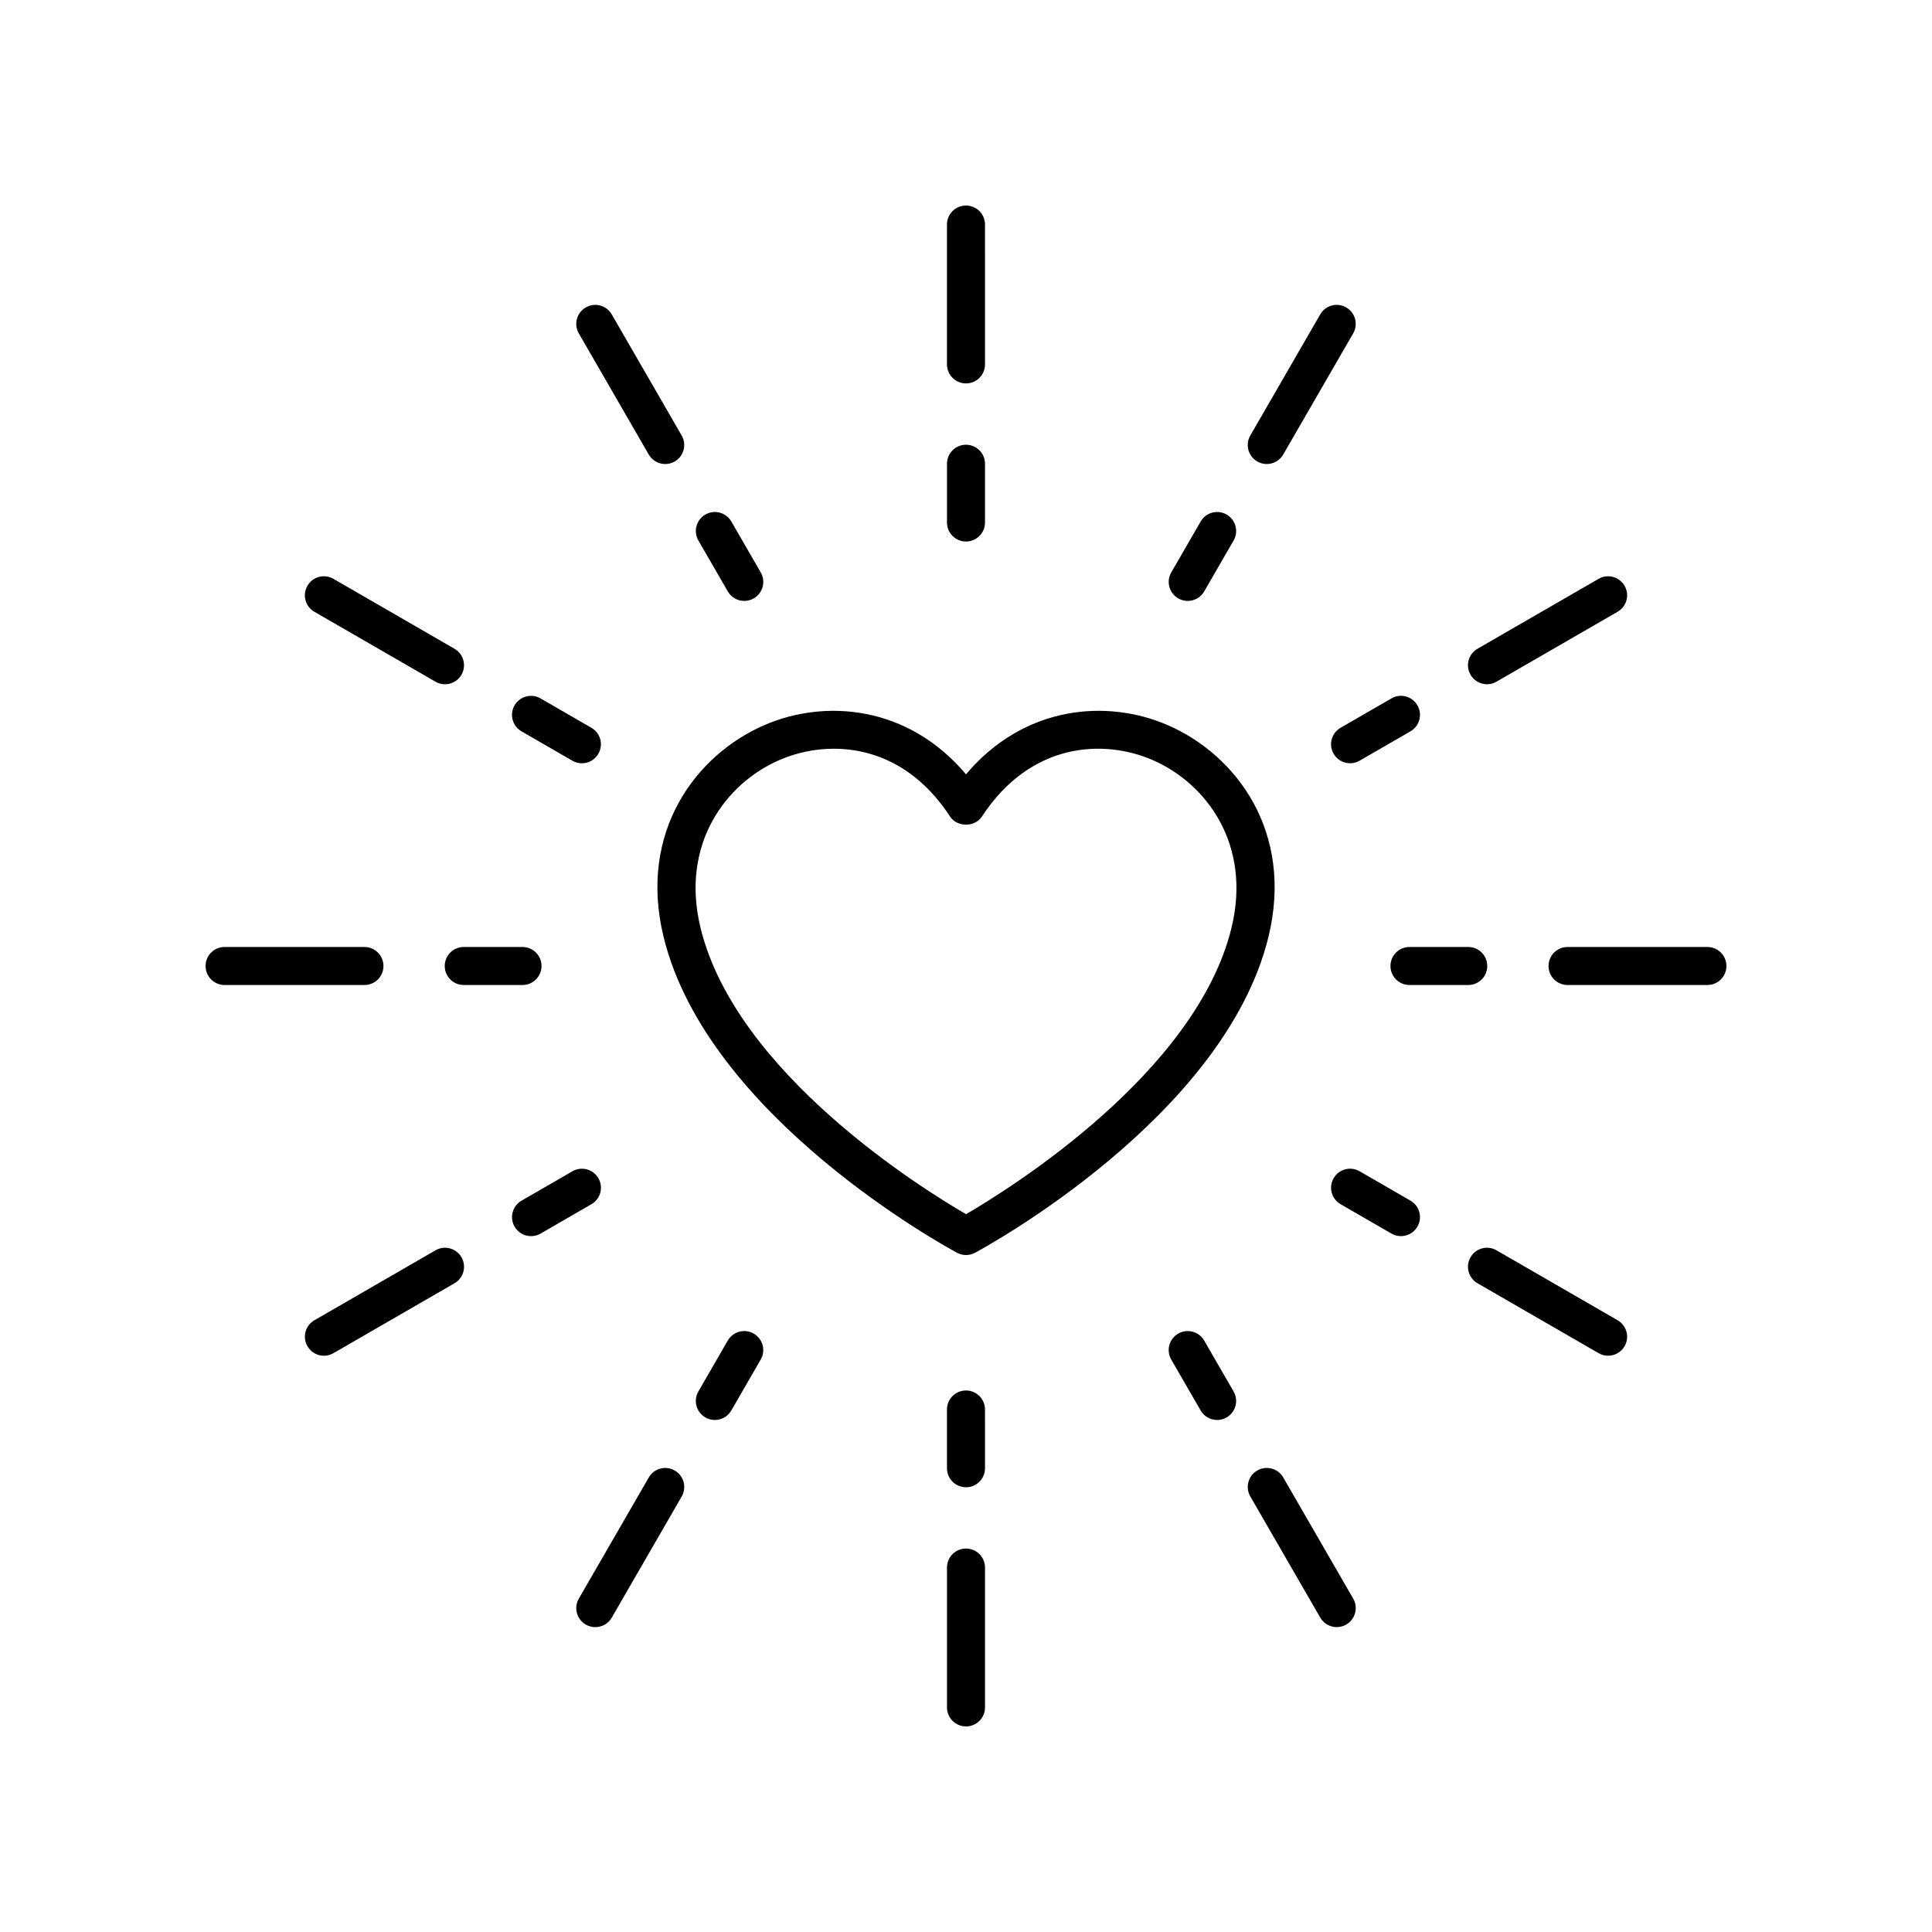 <?xml version="1.0" encoding="UTF-8"?>
<!-- Uploaded to: SVG Repo, www.svgrepo.com, Generator: SVG Repo Mixer Tools -->
<svg fill="#000000" width="800px" height="800px" version="1.1" viewBox="144 144 512 512" xmlns="http://www.w3.org/2000/svg">
 <g>
  <path d="m319.86 392.3c11.66 47.762 75.07 82.254 77.762 83.695 0.742 0.398 1.566 0.602 2.383 0.602s1.637-0.203 2.383-0.602c2.691-1.441 66.094-35.93 77.762-83.695 6.793-27.836-8.52-48.262-26.711-56.141-16.098-6.977-38.035-5.227-53.434 13.043-15.398-18.258-37.348-20.023-53.43-13.043-18.191 7.887-33.508 28.305-26.715 56.141zm30.715-46.895c4.227-1.832 9.191-2.988 14.414-2.988 10.523 0 22.105 4.688 30.793 17.984 1.859 2.856 6.574 2.844 8.434 0 13.004-19.898 32.48-20.516 45.207-14.996 14.312 6.203 26.332 22.371 20.93 44.508-9.395 38.477-58.859 69.176-70.348 75.859-11.492-6.672-60.945-37.328-70.352-75.863-5.402-22.133 6.617-38.301 20.922-44.504z"/>
  <path d="m394.96 282.47c0 2.785 2.254 5.039 5.039 5.039s5.039-2.254 5.039-5.039v-15.57c0-2.785-2.254-5.039-5.039-5.039s-5.039 2.254-5.039 5.039z"/>
  <path d="m400 245.61c2.785 0 5.039-2.254 5.039-5.039l-0.004-37.062c0-2.785-2.254-5.039-5.039-5.039s-5.039 2.254-5.039 5.039v37.062c0.004 2.785 2.258 5.039 5.043 5.039z"/>
  <path d="m341.24 303.25c0.855 0 1.723-0.215 2.516-0.676 2.41-1.391 3.238-4.473 1.844-6.883l-7.789-13.484c-1.398-2.414-4.481-3.238-6.883-1.844-2.41 1.391-3.238 4.473-1.844 6.883l7.789 13.484c0.934 1.621 2.625 2.519 4.367 2.519z"/>
  <path d="m306.12 227.32c-1.398-2.418-4.484-3.238-6.883-1.844-2.41 1.391-3.238 4.473-1.844 6.883l18.531 32.098c0.934 1.617 2.629 2.519 4.367 2.519 0.855 0 1.723-0.215 2.516-0.676 2.41-1.391 3.238-4.473 1.844-6.883z"/>
  <path d="m280.36 330.93c-1.391 2.41-0.566 5.492 1.844 6.883l13.484 7.789c0.793 0.457 1.656 0.676 2.516 0.676 1.742 0 3.434-0.898 4.367-2.519 1.391-2.41 0.566-5.492-1.844-6.883l-13.484-7.789c-2.406-1.398-5.492-0.57-6.883 1.844z"/>
  <path d="m264.45 315.93-32.098-18.535c-2.406-1.391-5.492-0.57-6.883 1.848-1.391 2.41-0.566 5.492 1.844 6.883l32.098 18.535c0.793 0.457 1.656 0.676 2.516 0.676 1.742 0 3.434-0.898 4.367-2.519 1.395-2.414 0.566-5.496-1.844-6.887z"/>
  <path d="m261.86 400c0 2.785 2.254 5.039 5.039 5.039h15.57c2.785 0 5.039-2.254 5.039-5.039s-2.254-5.039-5.039-5.039h-15.57c-2.785 0-5.039 2.254-5.039 5.039z"/>
  <path d="m198.48 400c0 2.785 2.254 5.039 5.039 5.039h37.062c2.785 0 5.039-2.254 5.039-5.039s-2.254-5.039-5.039-5.039h-37.066c-2.785 0-5.035 2.254-5.035 5.039z"/>
  <path d="m295.7 454.4-13.488 7.789c-2.41 1.391-3.238 4.473-1.844 6.883 0.934 1.617 2.629 2.519 4.367 2.519 0.855 0 1.723-0.215 2.516-0.676l13.484-7.789c2.41-1.391 3.238-4.473 1.844-6.883-1.395-2.414-4.481-3.234-6.879-1.844z"/>
  <path d="m266.3 477.19c-1.398-2.414-4.481-3.238-6.883-1.844l-32.098 18.535c-2.41 1.391-3.238 4.473-1.844 6.883 0.934 1.617 2.629 2.519 4.367 2.519 0.855 0 1.723-0.215 2.516-0.676l32.098-18.535c2.41-1.391 3.238-4.473 1.844-6.883z"/>
  <path d="m343.75 497.42c-2.41-1.391-5.492-0.57-6.883 1.844l-7.789 13.484c-1.391 2.41-0.566 5.492 1.844 6.883 0.793 0.457 1.656 0.676 2.516 0.676 1.742 0 3.434-0.898 4.367-2.519l7.789-13.484c1.395-2.41 0.566-5.488-1.844-6.883z"/>
  <path d="m299.24 574.53c0.793 0.457 1.656 0.676 2.516 0.676 1.742 0 3.434-0.898 4.367-2.519l18.535-32.098c1.391-2.41 0.566-5.492-1.844-6.883-2.41-1.398-5.492-0.57-6.883 1.844l-18.535 32.098c-1.395 2.41-0.57 5.488 1.844 6.883z"/>
  <path d="m400 538.14c2.785 0 5.039-2.254 5.039-5.039l-0.004-15.57c0-2.785-2.254-5.039-5.039-5.039s-5.039 2.254-5.039 5.039v15.57c0.004 2.785 2.258 5.039 5.043 5.039z"/>
  <path d="m394.96 596.48c0 2.785 2.254 5.039 5.039 5.039s5.039-2.254 5.039-5.039v-37.062c0-2.785-2.254-5.039-5.039-5.039s-5.039 2.254-5.039 5.039z"/>
  <path d="m466.55 520.31c0.855 0 1.723-0.215 2.516-0.676 2.41-1.391 3.238-4.473 1.844-6.883l-7.789-13.484c-1.398-2.414-4.481-3.238-6.883-1.844-2.41 1.391-3.238 4.473-1.844 6.883l7.789 13.484c0.934 1.617 2.629 2.519 4.367 2.519z"/>
  <path d="m477.19 533.7c-2.41 1.391-3.238 4.473-1.844 6.883l18.535 32.098c0.934 1.617 2.629 2.519 4.367 2.519 0.855 0 1.723-0.215 2.516-0.676 2.41-1.391 3.238-4.473 1.844-6.883l-18.535-32.094c-1.395-2.418-4.484-3.246-6.883-1.848z"/>
  <path d="m512.75 470.91c0.793 0.457 1.656 0.676 2.516 0.676 1.742 0 3.434-0.898 4.367-2.519 1.391-2.41 0.566-5.492-1.844-6.883l-13.484-7.789c-2.406-1.391-5.492-0.57-6.883 1.844-1.391 2.41-0.566 5.492 1.844 6.883z"/>
  <path d="m570.16 503.28c1.742 0 3.434-0.898 4.367-2.519 1.391-2.41 0.566-5.492-1.844-6.883l-32.098-18.535c-2.406-1.391-5.492-0.57-6.883 1.844-1.391 2.41-0.566 5.492 1.844 6.883l32.098 18.535c0.793 0.457 1.66 0.676 2.516 0.676z"/>
  <path d="m512.49 400c0 2.785 2.254 5.039 5.039 5.039h15.57c2.785 0 5.039-2.254 5.039-5.039s-2.254-5.039-5.039-5.039h-15.57c-2.785 0-5.039 2.254-5.039 5.039z"/>
  <path d="m596.48 394.96h-37.062c-2.785 0-5.039 2.254-5.039 5.039s2.254 5.039 5.039 5.039l37.062-0.004c2.785 0 5.039-2.254 5.039-5.039 0-2.781-2.254-5.035-5.039-5.035z"/>
  <path d="m512.75 329.08-13.484 7.789c-2.41 1.391-3.238 4.473-1.844 6.883 0.934 1.617 2.629 2.519 4.367 2.519 0.855 0 1.723-0.215 2.516-0.676l13.484-7.789c2.41-1.391 3.238-4.473 1.844-6.883-1.398-2.414-4.484-3.242-6.883-1.844z"/>
  <path d="m574.53 299.24c-1.398-2.414-4.481-3.238-6.883-1.844l-32.098 18.531c-2.41 1.391-3.238 4.473-1.844 6.883 0.934 1.617 2.629 2.519 4.367 2.519 0.855 0 1.723-0.215 2.516-0.676l32.098-18.535c2.41-1.391 3.234-4.469 1.844-6.879z"/>
  <path d="m458.76 303.25c1.742 0 3.434-0.898 4.367-2.519l7.789-13.484c1.391-2.41 0.566-5.492-1.844-6.883-2.406-1.391-5.496-0.57-6.883 1.844l-7.789 13.484c-1.391 2.41-0.566 5.492 1.844 6.883 0.793 0.461 1.66 0.676 2.516 0.676z"/>
  <path d="m500.76 225.47c-2.406-1.391-5.492-0.57-6.883 1.844l-18.535 32.098c-1.391 2.41-0.566 5.492 1.844 6.883 0.793 0.457 1.656 0.676 2.516 0.676 1.742 0 3.434-0.898 4.367-2.519l18.535-32.098c1.391-2.414 0.566-5.492-1.844-6.883z"/>
 </g>
</svg>